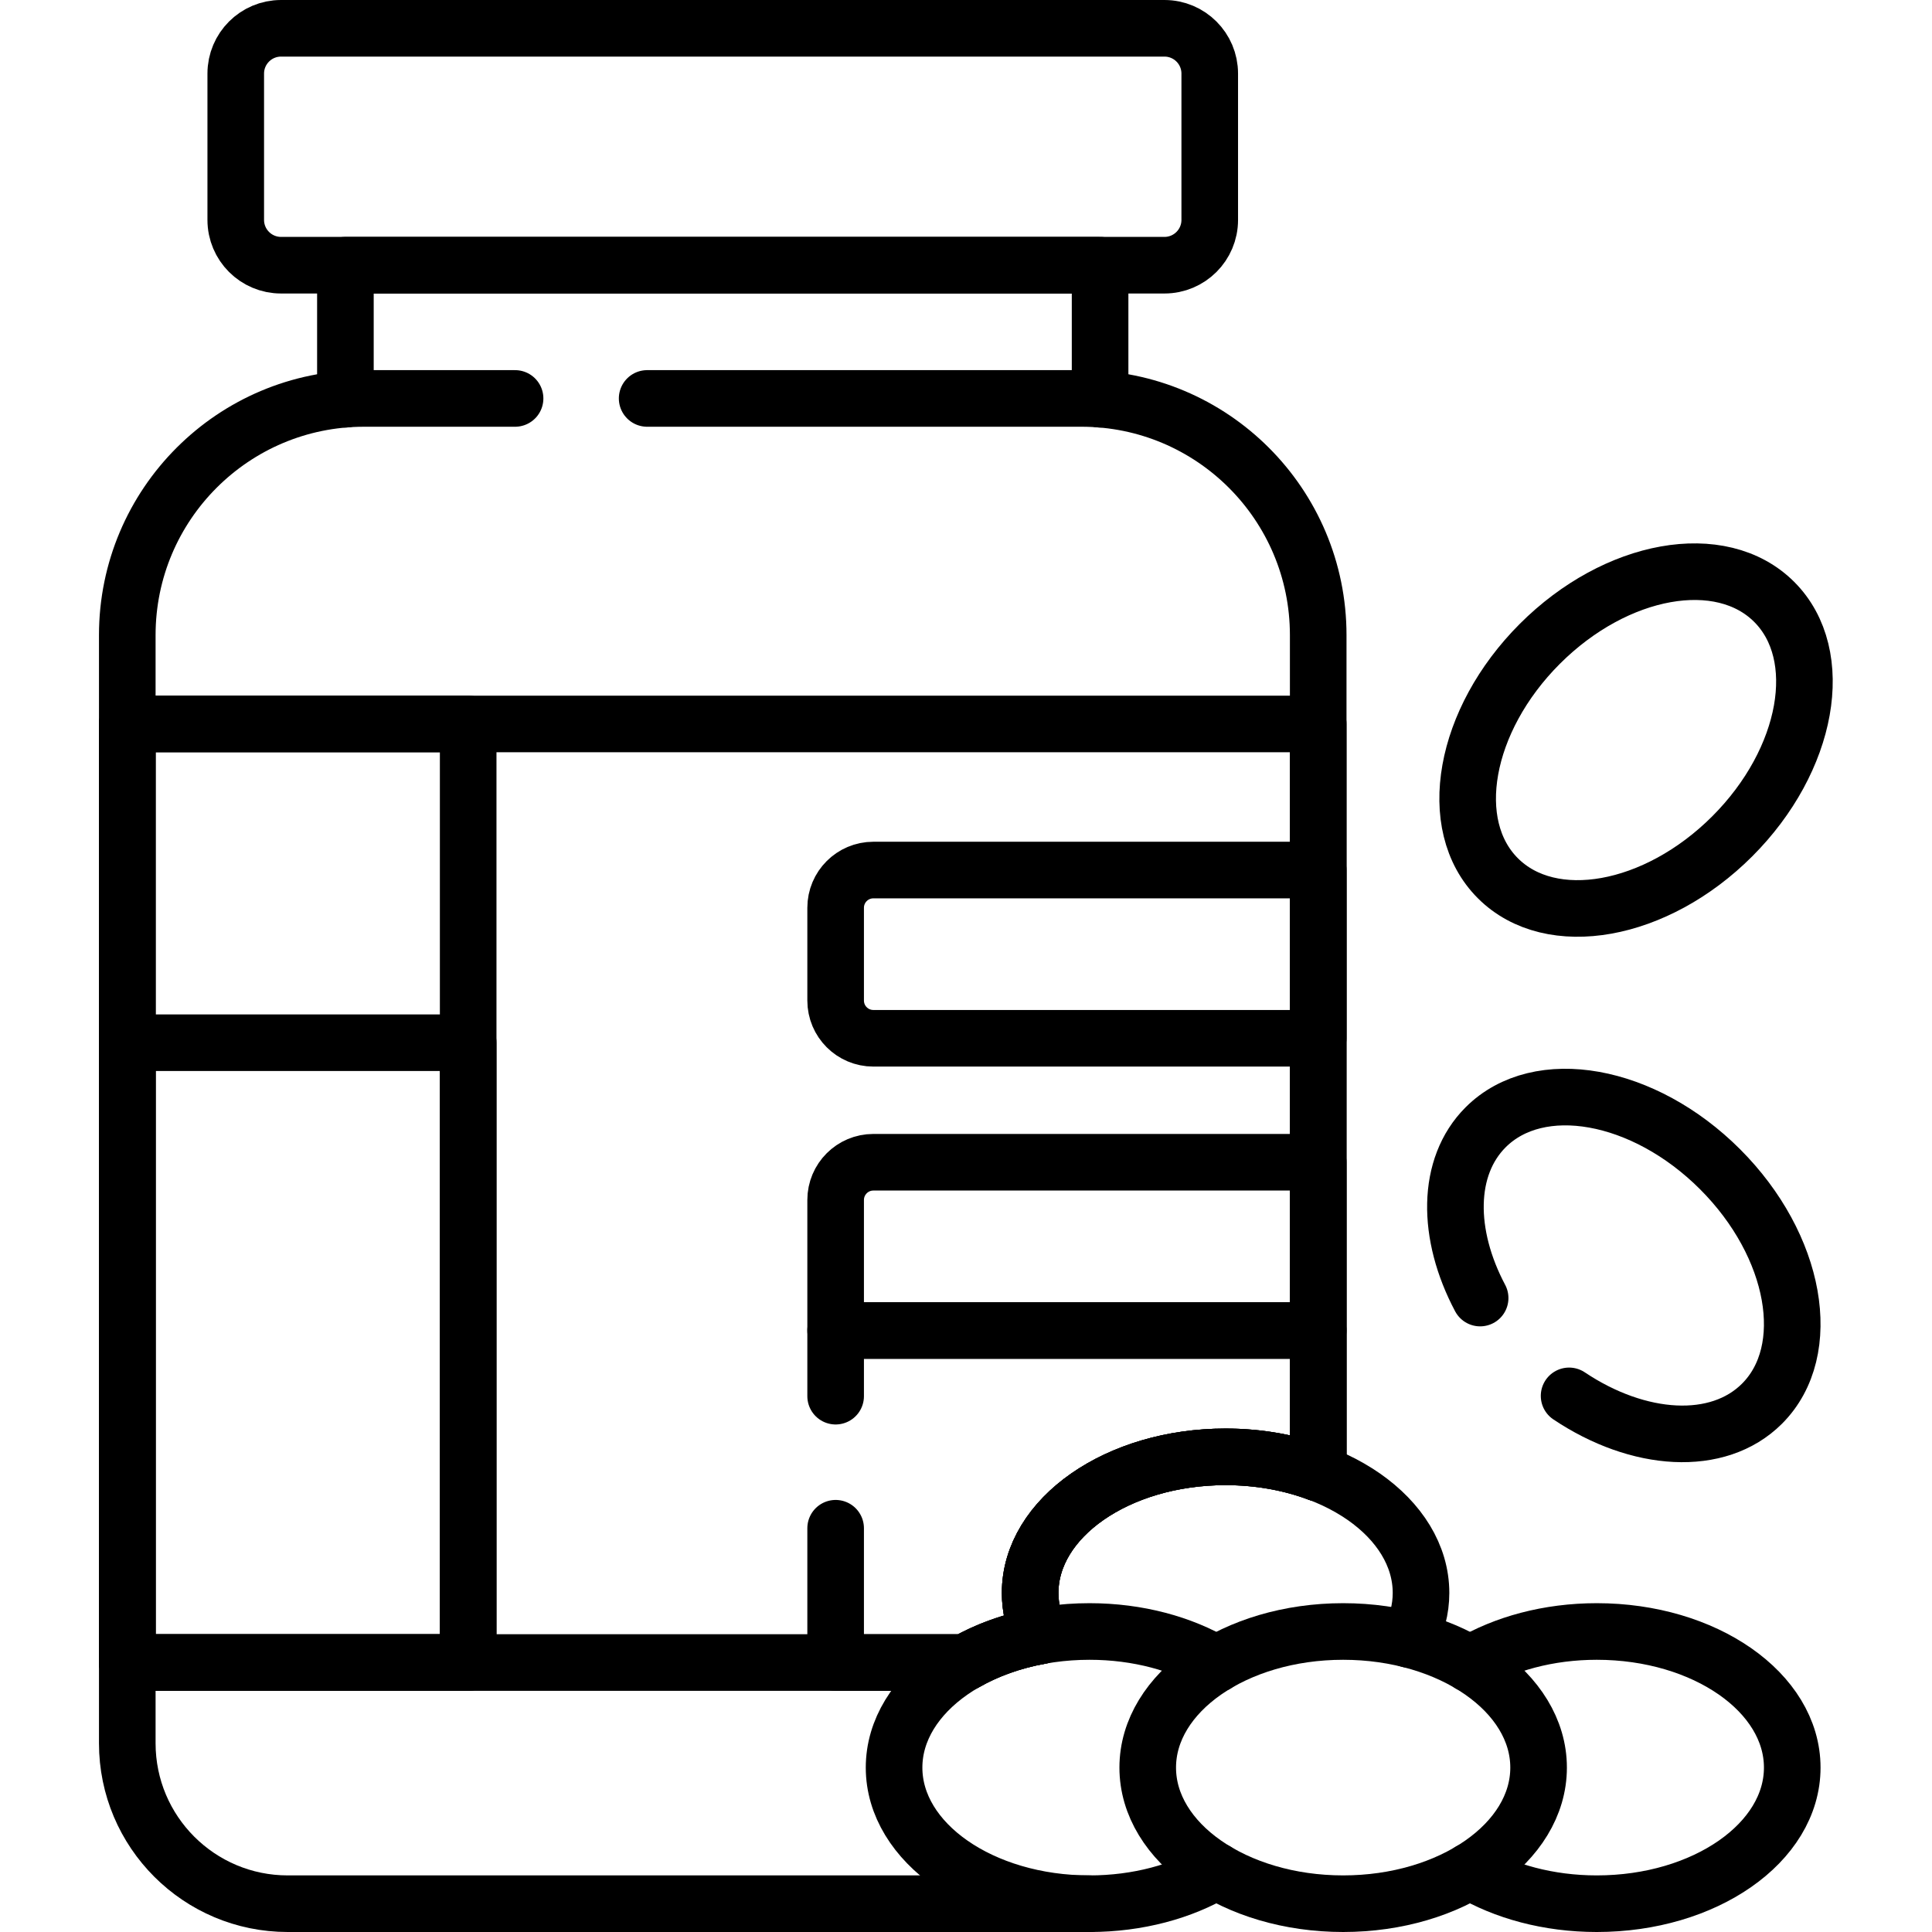 <?xml version="1.0" encoding="UTF-8"?>
<svg xmlns="http://www.w3.org/2000/svg" xmlns:xlink="http://www.w3.org/1999/xlink" version="1.1" id="Capa_1" x="0px" y="0px" viewBox="0 0 512 512" style="enable-background:new 0 0 512 512;" xml:space="preserve" width="512" height="512">
<g>
	<g>
		
			<polyline style="fill:none;stroke:#000000;stroke-width:15;stroke-linecap:round;stroke-linejoin:round;stroke-miterlimit:10;" points="&#10;&#9;&#9;&#9;291.535,105.801 291.535,70.281 91.535,70.281 91.535,105.801 &#9;&#9;"/>
		<path style="fill:none;stroke:#000000;stroke-width:15;stroke-linecap:round;stroke-linejoin:round;stroke-miterlimit:10;" d="&#10;&#9;&#9;&#9;M308.594,7.5H74.476c-6.627,0-12,5.373-12,12v38.781c0,6.627,5.373,12,12,12h234.118c6.627,0,12-5.373,12-12V19.5&#10;&#9;&#9;&#9;C320.594,12.873,315.222,7.5,308.594,7.5z"/>
		<path style="fill:none;stroke:#000000;stroke-width:15;stroke-linecap:round;stroke-linejoin:round;stroke-miterlimit:10;" d="&#10;&#9;&#9;&#9;M349.339,390.381V168.317c0-34.643-28.084-62.727-62.727-62.727H171.5"/>
		<path style="fill:none;stroke:#000000;stroke-width:15;stroke-linecap:round;stroke-linejoin:round;stroke-miterlimit:10;" d="&#10;&#9;&#9;&#9;M136.5,105.59H96.458c-34.643,0-62.727,28.084-62.727,62.727v293.662c0,23.484,19.038,42.521,42.521,42.521h212.479"/>
		<path style="fill:none;stroke:#000000;stroke-width:15;stroke-linecap:round;stroke-linejoin:round;stroke-miterlimit:10;" d="&#10;&#9;&#9;&#9;M275.644,433.525c-1.707-3.578-2.644-7.4-2.644-11.377c0-19.921,23.188-36.07,51.792-36.07c8.883,0,17.241,1.559,24.547,4.303&#10;&#9;&#9;&#9;V191.854H33.731v248.732h222.095C261.537,437.309,268.267,434.862,275.644,433.525z"/>
		
			<rect x="33.731" y="191.854" style="fill:none;stroke:#000000;stroke-width:15;stroke-linecap:round;stroke-linejoin:round;stroke-miterlimit:10;" width="90.341" height="248.732"/>
		
			<rect x="33.731" y="276.329" style="fill:none;stroke:#000000;stroke-width:15;stroke-linecap:round;stroke-linejoin:round;stroke-miterlimit:10;" width="90.341" height="164.257"/>
		<path style="fill:none;stroke:#000000;stroke-width:15;stroke-linecap:round;stroke-linejoin:round;stroke-miterlimit:10;" d="&#10;&#9;&#9;&#9;M349.339,308.007H231.453c-5.523,0-10,4.477-10,10v34.584h127.886V308.007z"/>
		<path style="fill:none;stroke:#000000;stroke-width:15;stroke-linecap:round;stroke-linejoin:round;stroke-miterlimit:10;" d="&#10;&#9;&#9;&#9;M349.339,230.572H231.453c-5.523,0-10,4.477-10,10v24.584c0,5.523,4.477,10,10,10h117.886V230.572z"/>
		<path style="fill:none;stroke:#000000;stroke-width:15;stroke-linecap:round;stroke-linejoin:round;stroke-miterlimit:10;" d="&#10;&#9;&#9;&#9;M221.453,405v35.586h34.372c5.711-3.277,12.441-5.724,19.818-7.061c-1.707-3.578-2.644-7.4-2.644-11.377&#10;&#9;&#9;&#9;c0-19.921,23.188-36.07,51.792-36.07c8.883,0,17.241,1.559,24.547,4.303v-37.79H221.453V370"/>
	</g>
	<path style="fill:none;stroke:#000000;stroke-width:15;stroke-linecap:round;stroke-linejoin:round;stroke-miterlimit:10;" d="&#10;&#9;&#9;M373.45,434.477c2.013-3.849,3.135-7.995,3.135-12.329c0-19.921-23.188-36.07-51.792-36.07S273,402.227,273,422.148&#10;&#9;&#9;c0,3.977,0.936,7.799,2.644,11.377"/>
	<g>
		<path style="fill:none;stroke:#000000;stroke-width:15;stroke-linecap:round;stroke-linejoin:round;stroke-miterlimit:10;" d="&#10;&#9;&#9;&#9;M389.561,495.862c9.047,5.381,20.779,8.638,33.61,8.638c28.604,0,51.792-16.149,51.792-36.07c0-19.921-23.188-36.07-51.792-36.07&#10;&#9;&#9;&#9;c-12.831,0-24.563,3.256-33.61,8.638"/>
		<path style="fill:none;stroke:#000000;stroke-width:15;stroke-linecap:round;stroke-linejoin:round;stroke-miterlimit:10;" d="&#10;&#9;&#9;&#9;M322.341,440.999c-9.047-5.382-20.779-8.638-33.61-8.638c-28.604,0-51.792,16.149-51.792,36.07&#10;&#9;&#9;&#9;c0,19.921,23.188,36.07,51.792,36.07c12.831,0,24.563-3.256,33.61-8.638"/>
		
			<ellipse style="fill:none;stroke:#000000;stroke-width:15;stroke-linecap:round;stroke-linejoin:round;stroke-miterlimit:10;" cx="355.951" cy="468.43" rx="51.792" ry="36.07"/>
	</g>
	<path style="fill:none;stroke:#000000;stroke-width:15;stroke-linecap:round;stroke-linejoin:round;stroke-miterlimit:10;" d="&#10;&#9;&#9;M415.826,369.922c18.388,12.312,39.463,13.731,51.127,2.068c14.086-14.086,9.109-41.902-11.118-62.128&#10;&#9;&#9;c-20.226-20.226-48.042-25.204-62.128-11.117c-10.438,10.438-10.398,28.412-1.454,45.253"/>
	
		<ellipse transform="matrix(0.707 -0.707 0.707 0.707 -11.656 364.064)" style="fill:none;stroke:#000000;stroke-width:15;stroke-linecap:round;stroke-linejoin:round;stroke-miterlimit:10;" cx="433.636" cy="196.102" rx="51.792" ry="36.07"/>
</g>















</svg>

